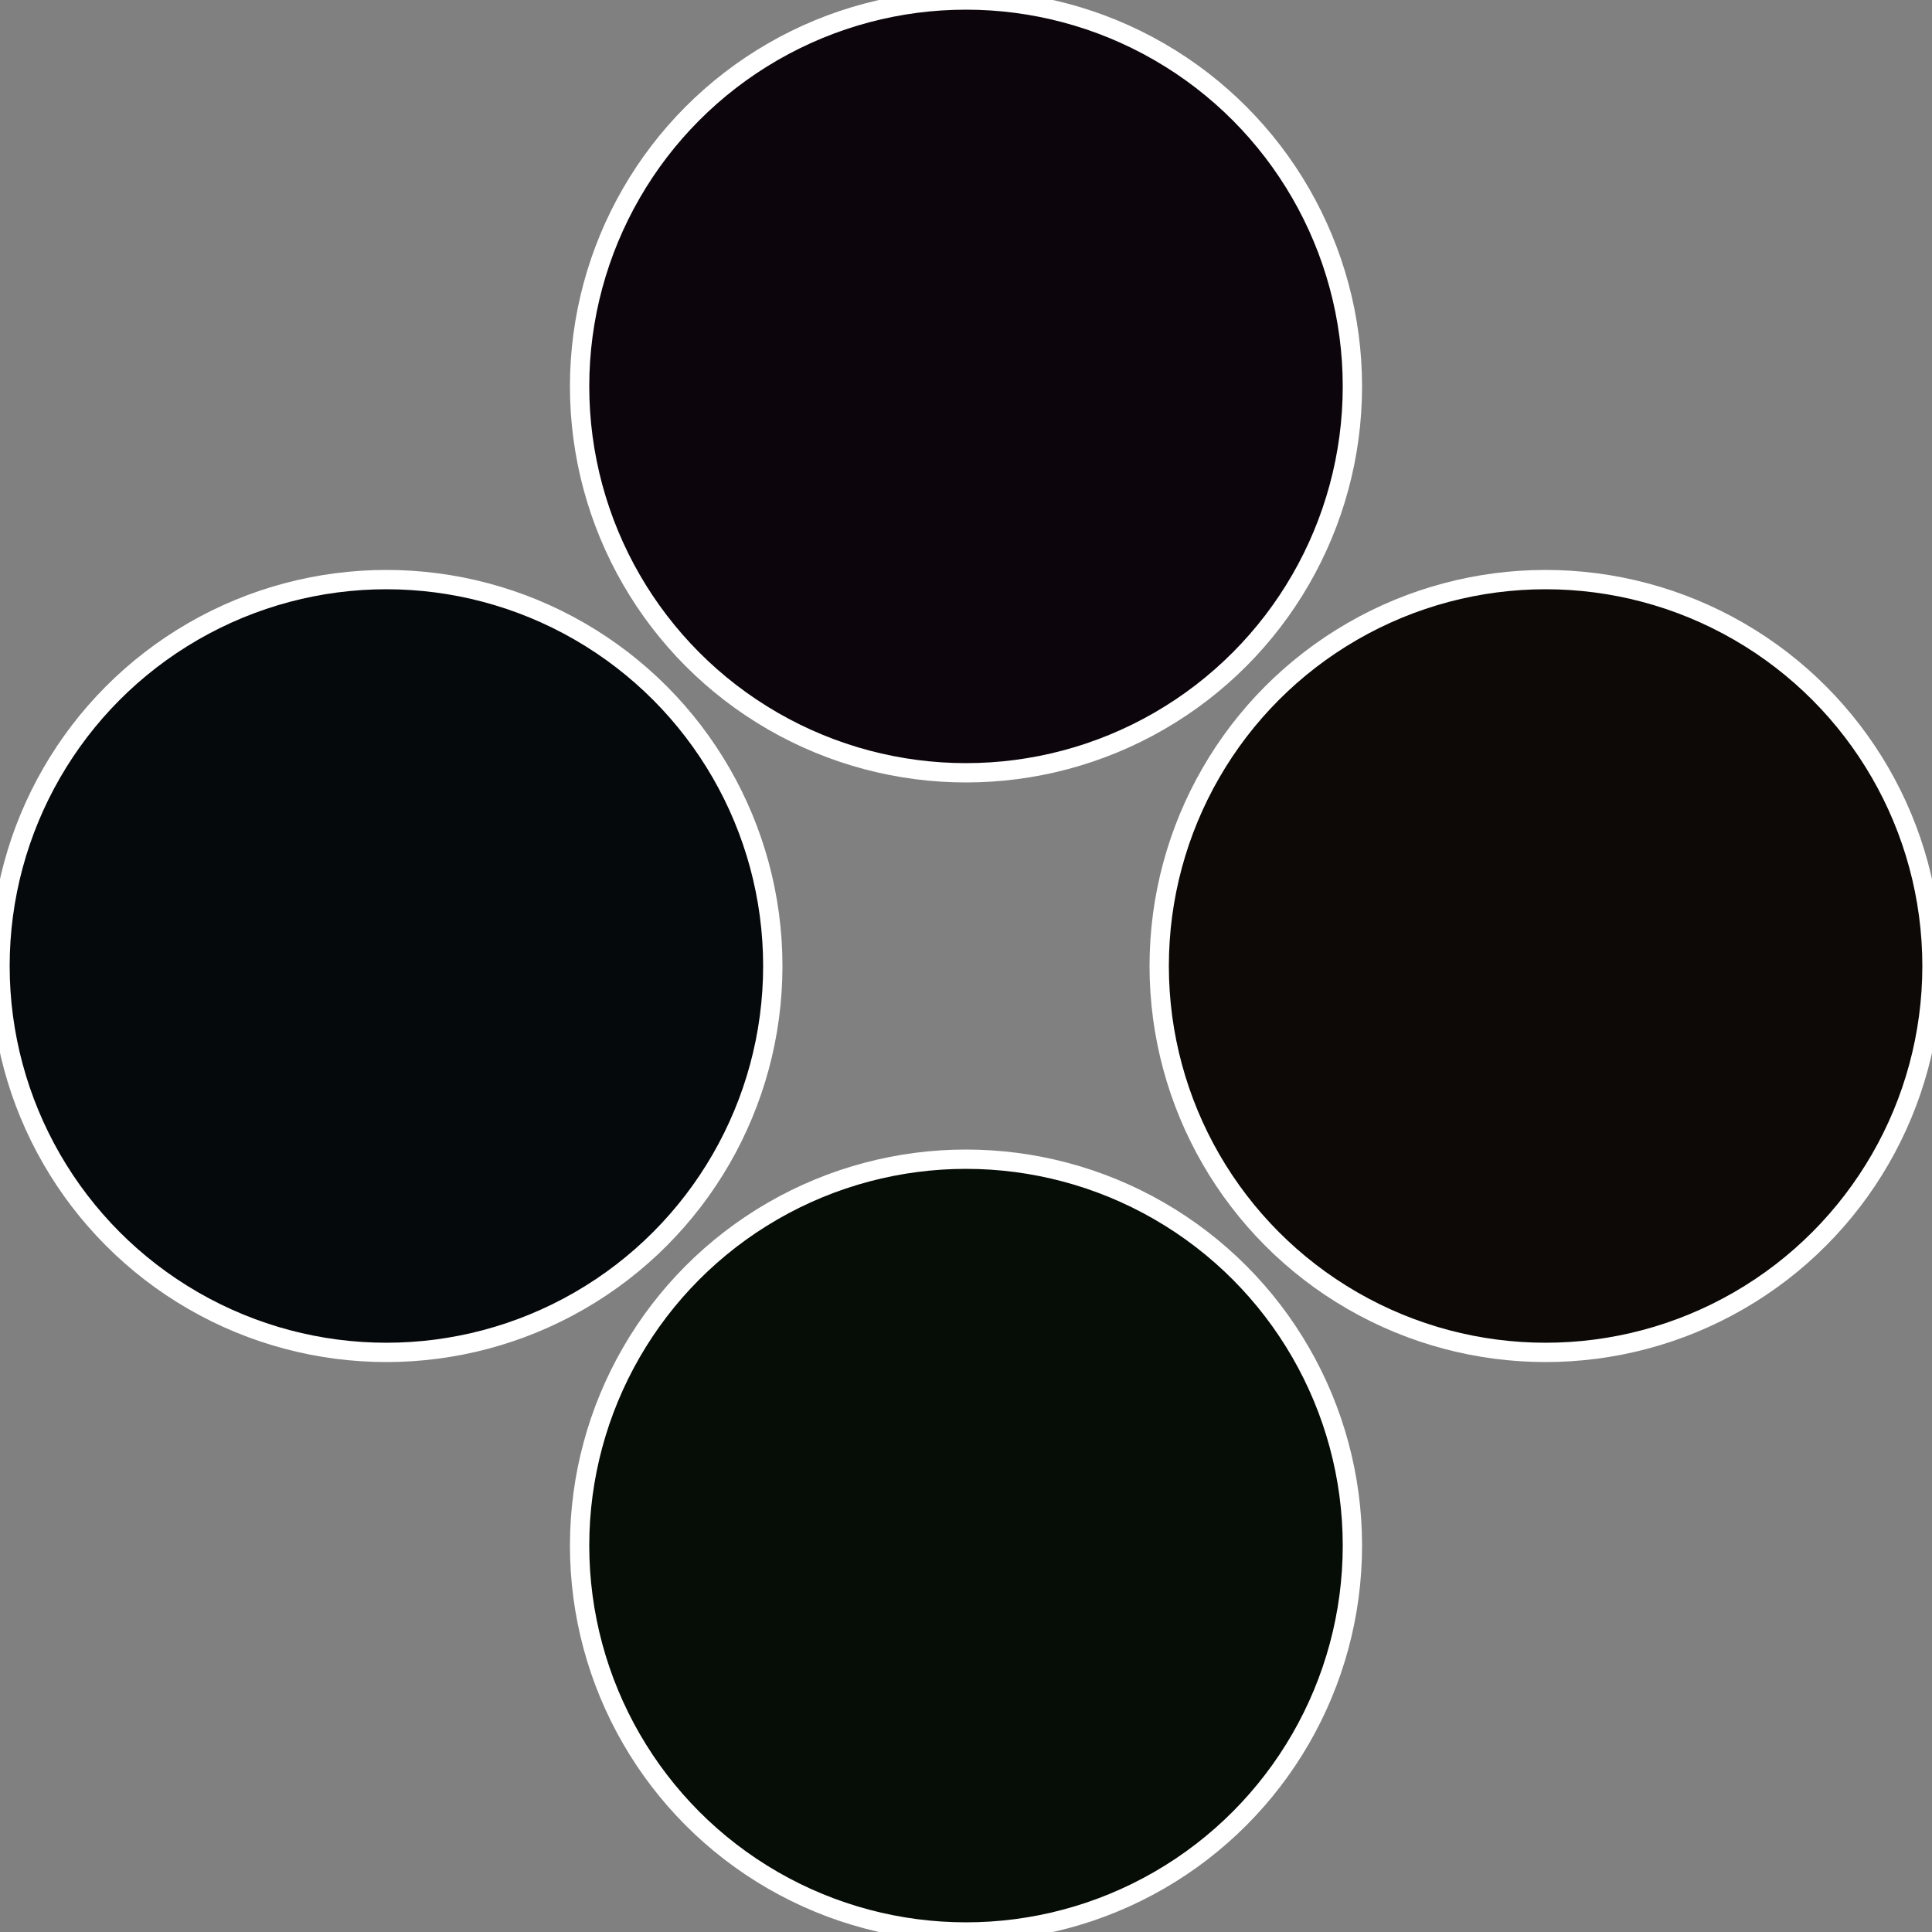 <?xml version="1.0" standalone="no"?>
<svg width="500" height="500" viewBox="-1 -1 2 2" xmlns="http://www.w3.org/2000/svg">
 
                <rect x="-1" y="-1" width="2" height="2" fill="#808080" stroke="none"/>
 
                <circle cx="0.6" cy="0" r="0.4" fill="#0c0906" stroke="#fff" stroke-width="1%" />
             
                <circle cx="3.6739403974421E-17" cy="0.6" r="0.4" fill="#060c06" stroke="#fff" stroke-width="1%" />
             
                <circle cx="-0.6" cy="7.3478807948841E-17" r="0.4" fill="#06090c" stroke="#fff" stroke-width="1%" />
             
                <circle cx="-1.1021821192326E-16" cy="-0.6" r="0.4" fill="#0c060c" stroke="#fff" stroke-width="1%" />
            </svg>
